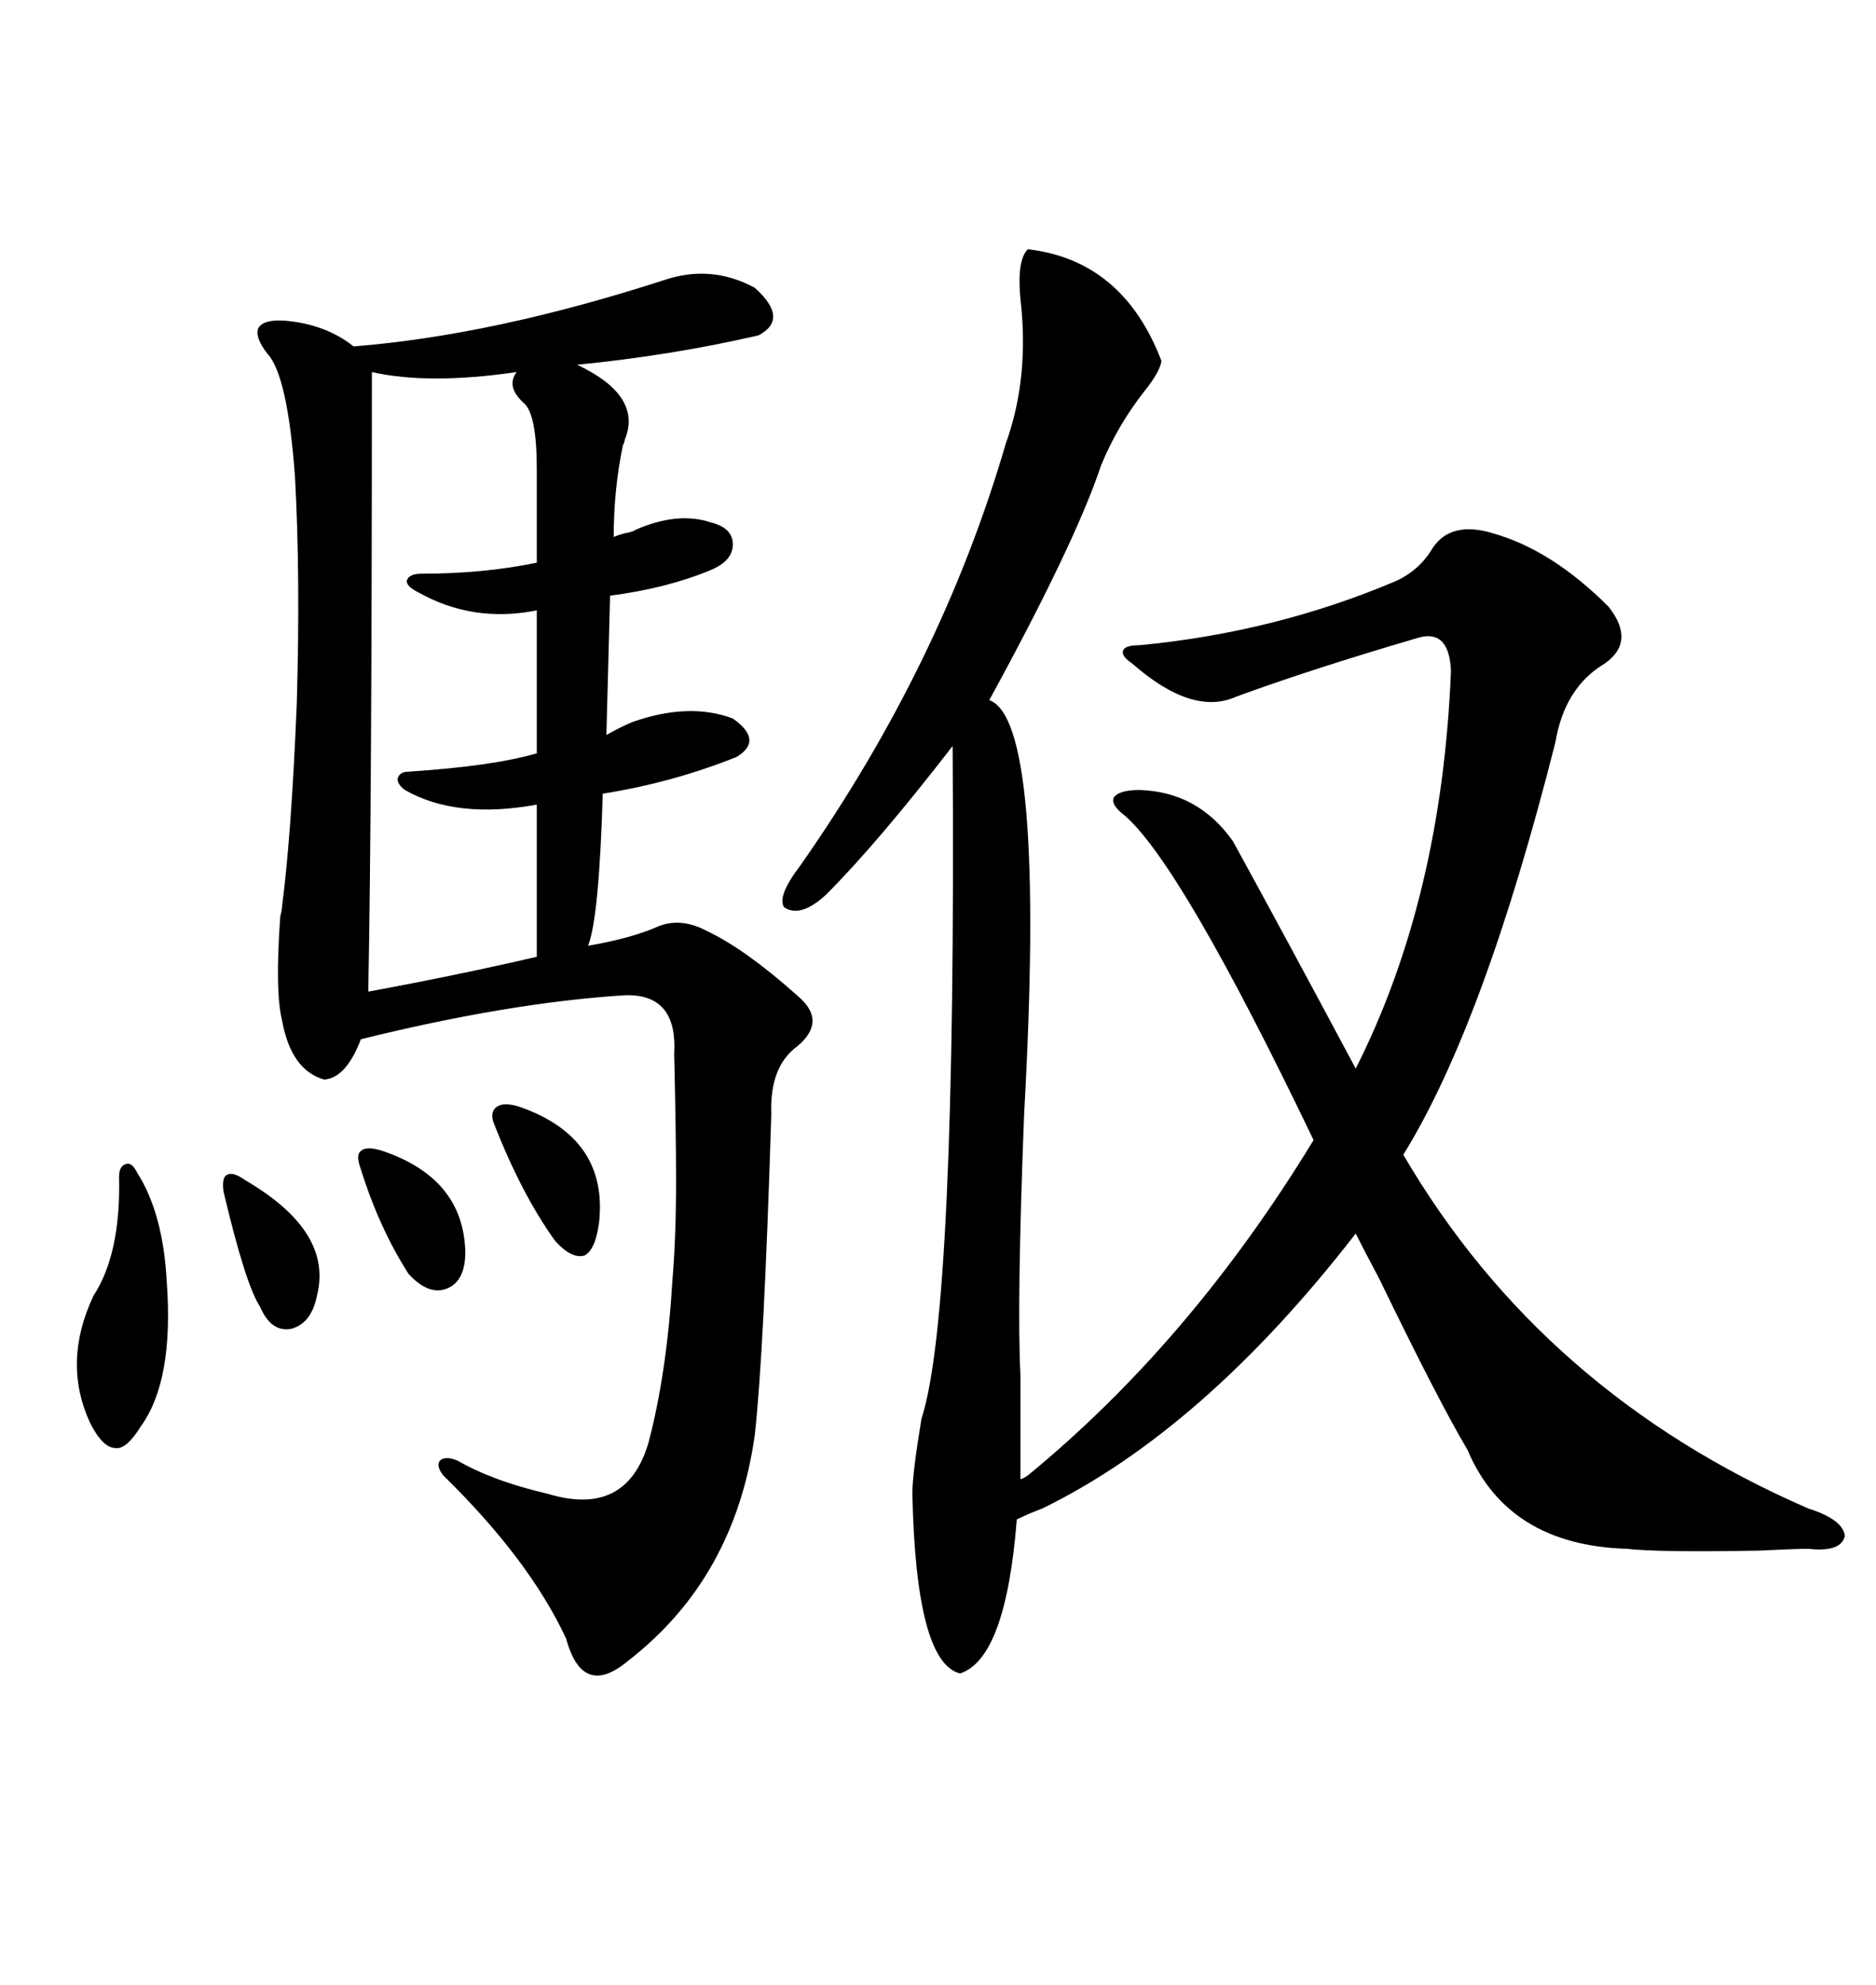 <svg xmlns="http://www.w3.org/2000/svg" xmlns:xlink="http://www.w3.org/1999/xlink" width="300" height="317.285"><path d="M97.56 95.21L96.97 117.48Q99.02 116.31 101.07 115.43L101.07 115.43Q110.16 112.21 117.19 114.84L117.19 114.84Q122.17 118.36 117.77 121.00L117.77 121.00Q107.52 125.10 96.39 126.86L96.39 126.86Q95.80 146.78 94.04 151.17L94.04 151.17Q100.78 150 104.88 148.24L104.88 148.24Q108.69 146.48 113.09 148.83L113.09 148.83Q119.24 151.76 127.44 159.08L127.44 159.08Q132.42 163.18 127.44 167.29L127.44 167.29Q123.05 170.51 123.34 178.13L123.34 178.13Q122.17 216.21 120.70 229.39L120.70 229.39Q117.48 252.25 100.49 265.43L100.49 265.43Q93.16 271.58 90.53 261.91L90.53 261.91Q84.67 249.32 70.90 235.84L70.90 235.84Q69.73 234.38 70.31 233.50L70.31 233.50Q71.19 232.62 73.24 233.50L73.24 233.50Q78.81 236.72 87.60 238.77L87.60 238.77Q100.20 242.58 103.71 230.57L103.71 230.57Q106.64 219.43 107.52 204.79L107.52 204.79Q108.11 197.75 108.11 188.96L108.11 188.96Q108.11 180.76 107.81 168.46L107.81 168.46Q108.40 158.79 99.90 159.08L99.90 159.08Q81.45 160.25 57.71 166.11L57.71 166.11Q55.37 172.27 51.86 172.56L51.86 172.56Q46.58 171.09 45.12 163.18L45.12 163.18Q43.95 158.50 44.82 146.48L44.82 146.48Q45.12 145.31 45.12 144.73L45.12 144.73Q46.58 133.59 47.46 112.50L47.46 112.50Q48.05 91.99 47.17 76.17L47.17 76.17Q46.00 60.06 42.77 56.54L42.77 56.54Q40.72 53.91 41.31 52.44L41.31 52.44Q42.19 50.98 45.70 51.27L45.70 51.27Q52.15 51.86 56.54 55.37L56.54 55.37Q78.81 53.61 106.05 44.82L106.05 44.82Q113.67 42.19 120.70 46.00L120.70 46.00Q126.27 50.98 121.29 53.61L121.29 53.61Q107.23 56.84 92.29 58.30L92.29 58.30Q102.83 63.28 99.90 70.31L99.90 70.31Q99.90 70.61 99.61 71.19L99.61 71.19Q98.14 78.22 98.14 85.84L98.14 85.84Q98.73 85.55 99.90 85.25L99.90 85.25Q101.37 84.96 101.66 84.67L101.66 84.67Q108.40 81.74 113.67 83.50L113.67 83.50Q117.19 84.38 117.19 87.01L117.19 87.01Q117.19 89.65 113.67 91.11L113.67 91.11Q106.64 94.04 97.56 95.21L97.56 95.21ZM164.36 235.84L164.36 235.84Q190.43 214.45 210.06 182.23L210.06 182.23Q188.96 138.28 179.88 130.37L179.88 130.37Q177.54 128.61 178.13 127.44L178.13 127.44Q179.00 126.27 182.23 126.27L182.23 126.27Q191.60 126.56 197.17 134.47L197.17 134.47Q205.37 149.41 216.80 170.80L216.80 170.80Q230.57 143.55 232.03 107.23L232.03 107.23Q231.74 100.49 226.76 101.95L226.76 101.95Q209.77 106.93 197.75 111.33L197.75 111.33Q190.72 114.55 181.05 106.05L181.05 106.05Q179.30 104.88 179.59 104.00L179.59 104.00Q179.88 103.13 182.23 103.13L182.23 103.13Q203.91 101.07 223.24 92.87L223.24 92.87Q227.05 91.11 229.10 87.60L229.10 87.60Q232.03 83.20 238.77 85.25L238.77 85.25Q248.14 87.89 257.23 96.97L257.23 96.97Q261.62 102.54 256.64 106.05L256.64 106.05Q250.20 109.86 248.73 118.65L248.73 118.65Q237.30 163.77 224.41 184.57L224.41 184.57Q246.68 222.66 289.16 241.11L289.16 241.11Q294.73 242.87 295.02 245.51L295.02 245.51Q294.43 248.14 289.16 247.56L289.16 247.56Q287.11 247.56 281.25 247.85L281.25 247.85Q265.14 248.14 260.16 247.56L260.16 247.56Q241.11 246.97 234.67 231.74L234.67 231.74Q229.98 223.83 220.61 204.49L220.61 204.49Q217.97 199.51 216.80 197.17L216.80 197.17Q192.48 228.52 166.70 241.11L166.70 241.11Q164.36 241.99 162.60 242.87L162.60 242.87Q160.84 265.14 153.52 267.48L153.52 267.48Q146.48 265.72 145.90 238.77L145.90 238.77Q145.90 235.55 147.36 226.76L147.36 226.76Q152.93 209.77 152.34 119.24L152.34 119.24Q140.33 134.77 132.13 142.97L132.13 142.97Q128.03 146.78 125.39 145.02L125.39 145.02Q124.22 143.26 128.03 138.28L128.03 138.28Q150.59 106.05 160.84 70.90L160.84 70.90Q164.65 60.35 163.18 47.75L163.18 47.75Q162.60 41.60 164.36 39.84L164.36 39.84Q179.59 41.60 185.74 57.71L185.74 57.71Q185.45 59.47 183.11 62.40L183.11 62.40Q178.71 67.97 176.07 74.41L176.07 74.41Q171.97 86.72 158.20 111.91L158.20 111.91Q167.29 115.14 163.77 178.13L163.77 178.13Q162.60 208.30 163.18 219.73L163.18 219.73L163.18 236.43Q163.48 236.43 164.36 235.84ZM85.84 89.94L85.84 75Q85.84 66.21 83.79 64.45L83.79 64.45Q80.86 61.82 82.62 59.47L82.62 59.47Q68.55 61.52 59.47 59.47L59.47 59.47Q59.47 129.20 58.89 158.50L58.89 158.50Q73.24 155.86 85.84 152.93L85.84 152.93L85.84 128.61Q72.95 130.96 64.75 126.27L64.75 126.27Q63.57 125.39 63.57 124.51L63.57 124.51Q63.87 123.34 65.33 123.34L65.33 123.34Q78.81 122.46 85.84 120.41L85.84 120.41L85.84 97.56Q75.59 99.61 66.80 94.63L66.80 94.63Q65.04 93.75 65.04 92.87L65.04 92.87Q65.33 91.70 67.38 91.70L67.38 91.70Q77.34 91.70 85.84 89.94L85.84 89.94ZM21.97 187.50L21.97 187.50Q26.07 193.95 26.66 204.79L26.66 204.79Q27.83 220.61 22.56 227.93L22.56 227.93Q20.21 231.74 18.46 231.45L18.46 231.45Q16.41 231.45 14.36 227.34L14.36 227.34Q9.96 217.68 14.94 207.13L14.94 207.13Q19.34 200.39 19.04 188.09L19.04 188.09Q19.04 186.33 20.21 186.04L20.21 186.04Q21.09 185.74 21.97 187.50ZM83.20 176.95L83.20 176.95Q97.27 181.93 95.80 195.41L95.80 195.41Q95.21 199.80 93.46 200.68L93.46 200.68Q91.41 201.27 88.77 198.34L88.77 198.34Q83.50 191.02 79.10 179.88L79.10 179.88Q78.22 177.83 79.39 176.95L79.39 176.95Q80.57 176.07 83.20 176.95ZM61.23 183.98L61.23 183.98Q74.12 188.38 74.41 200.10L74.41 200.10Q74.41 204.79 71.48 205.96L71.48 205.96Q68.55 207.13 65.33 203.61L65.33 203.61Q60.64 196.29 57.71 186.91L57.71 186.91Q56.84 184.57 57.71 183.98L57.71 183.98Q58.59 183.11 61.23 183.98ZM39.26 188.67L39.26 188.67Q53.32 196.88 50.68 207.13L50.68 207.13Q49.80 211.52 46.58 212.40L46.58 212.40Q43.36 212.99 41.60 208.89L41.60 208.89Q39.26 205.37 35.74 190.43L35.74 190.43Q35.45 188.09 36.33 187.79L36.33 187.79Q37.21 187.21 39.26 188.67Z"/></svg>